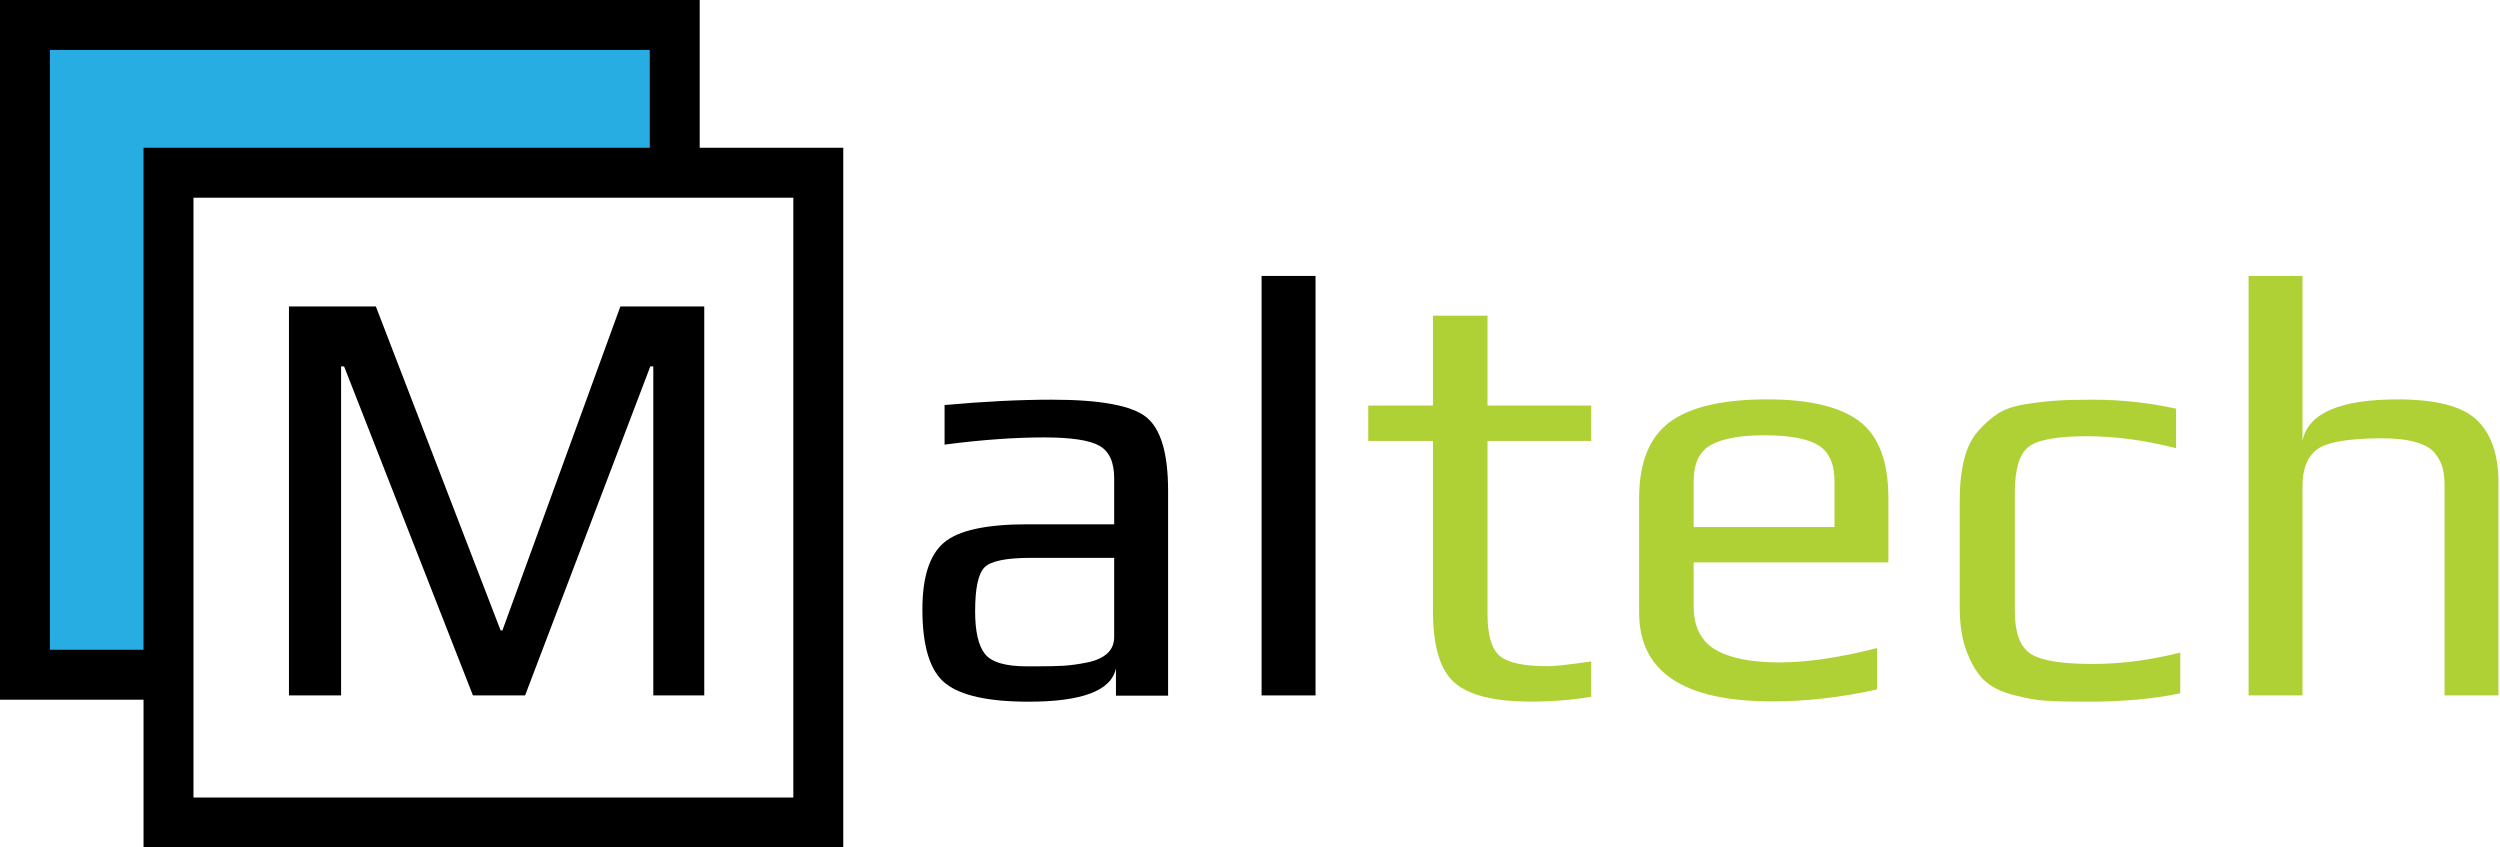 <svg width="118" height="40" viewBox="0 0 118 40" fill="none" xmlns="http://www.w3.org/2000/svg">
<path d="M33.241 32.824H30.836V17.294H30.695L24.784 32.824H22.323L16.241 17.294H16.099V32.824H13.639V14.466H17.741L23.623 29.741L23.709 29.768L29.281 14.466H33.241V32.824Z" fill="black"/>
<path d="M52.589 30.064V26.331H48.657C47.487 26.331 46.757 26.481 46.465 26.784C46.172 27.085 46.026 27.774 46.026 28.849C46.026 29.809 46.182 30.486 46.493 30.87C46.804 31.259 47.459 31.451 48.459 31.451H48.968C49.458 31.451 49.868 31.441 50.199 31.424C50.529 31.403 50.901 31.352 51.316 31.268C51.73 31.184 52.047 31.041 52.263 30.843C52.48 30.645 52.589 30.385 52.589 30.064ZM55.134 32.837H52.673V31.537C52.466 32.593 51.089 33.12 48.544 33.12C46.658 33.12 45.352 32.833 44.626 32.256C43.9 31.681 43.537 30.517 43.537 28.763C43.537 27.237 43.876 26.187 44.555 25.611C45.234 25.035 46.545 24.747 48.487 24.747H52.589V22.57C52.589 21.815 52.358 21.307 51.896 21.042C51.433 20.778 50.561 20.646 49.278 20.646C47.884 20.646 46.319 20.759 44.584 20.986V19.118C46.451 18.949 48.138 18.865 49.647 18.865C51.947 18.865 53.437 19.143 54.116 19.699C54.795 20.254 55.134 21.409 55.134 23.163V32.837Z" fill="black"/>
<path d="M59.547 13.024H62.093V32.824H59.547V13.024Z" fill="black"/>
<path d="M75.104 32.889C74.199 33.039 73.246 33.115 72.248 33.115C70.531 33.115 69.333 32.816 68.654 32.224C67.977 31.629 67.636 30.502 67.636 28.843V20.811H64.581V19.141H67.636V14.899H70.211V19.141H75.104V20.811H70.211V28.985C70.211 29.965 70.398 30.619 70.777 30.949C71.153 31.28 71.918 31.445 73.067 31.445C73.368 31.445 74.047 31.371 75.104 31.22V32.889Z" fill="#AFD136"/>
<path d="M86.588 24.876V22.725C86.588 21.896 86.332 21.325 85.825 21.014C85.314 20.703 84.466 20.546 83.277 20.546C82.146 20.546 81.308 20.698 80.76 21C80.213 21.302 79.94 21.875 79.94 22.725V24.876H86.588ZM89.132 26.544H79.94V28.61C79.94 29.57 80.28 30.253 80.959 30.658C81.638 31.064 82.647 31.266 83.986 31.266C85.287 31.266 86.823 31.042 88.596 30.589V32.541C86.899 32.918 85.249 33.106 83.645 33.106C79.458 33.106 77.367 31.709 77.367 28.92V23.517C77.367 21.838 77.847 20.641 78.808 19.925C79.771 19.208 81.308 18.85 83.42 18.85C85.399 18.85 86.846 19.195 87.761 19.883C88.676 20.571 89.132 21.783 89.132 23.517V26.544Z" fill="#AFD136"/>
<path d="M102.908 32.725C101.663 32.987 100.202 33.12 98.523 33.12C97.694 33.12 97.048 33.105 96.586 33.078C96.124 33.05 95.596 32.954 95.002 32.795C94.408 32.635 93.956 32.404 93.644 32.101C93.333 31.8 93.064 31.36 92.839 30.785C92.612 30.212 92.499 29.499 92.499 28.651V23.616C92.499 22.861 92.57 22.211 92.711 21.665C92.853 21.118 93.073 20.674 93.376 20.335C93.677 19.995 93.989 19.722 94.309 19.515C94.63 19.308 95.068 19.161 95.624 19.075C96.18 18.99 96.671 18.934 97.094 18.907C97.52 18.878 98.089 18.865 98.807 18.865C100.108 18.865 101.409 19.006 102.71 19.288V21.155C101.239 20.778 99.834 20.59 98.496 20.59C97.081 20.59 96.161 20.759 95.738 21.099C95.313 21.438 95.101 22.155 95.101 23.248V28.849C95.101 29.849 95.342 30.513 95.822 30.843C96.303 31.174 97.288 31.339 98.779 31.339C100.117 31.339 101.495 31.158 102.908 30.801V32.725Z" fill="#AFD136"/>
<path d="M117.928 32.824H115.383V22.952C115.383 22.61 115.354 22.329 115.297 22.104C115.241 21.875 115.123 21.646 114.944 21.411C114.765 21.174 114.463 20.996 114.038 20.873C113.615 20.75 113.081 20.689 112.441 20.689C110.875 20.689 109.857 20.859 109.386 21.198C108.915 21.538 108.678 22.122 108.678 22.952V32.824H106.133V13.024H108.678V20.803C108.942 19.502 110.442 18.851 113.176 18.851C114.986 18.851 116.231 19.176 116.909 19.827C117.588 20.477 117.928 21.463 117.928 22.782V32.824Z" fill="#AFD136"/>
<path fill-rule="evenodd" clip-rule="evenodd" d="M7.709 8.058H31.848V1.183H1.179V31.851H7.709V8.058Z" fill="#28ADE3"/>
<path d="M37.445 37.643H9.132V9.332H37.445V37.643ZM2.357 30.669V2.357H30.669V6.974H6.775V30.669H2.357ZM33.026 6.974V0H0V33.026H6.775V40H39.802V6.974H33.026Z" fill="black"/>
</svg>

